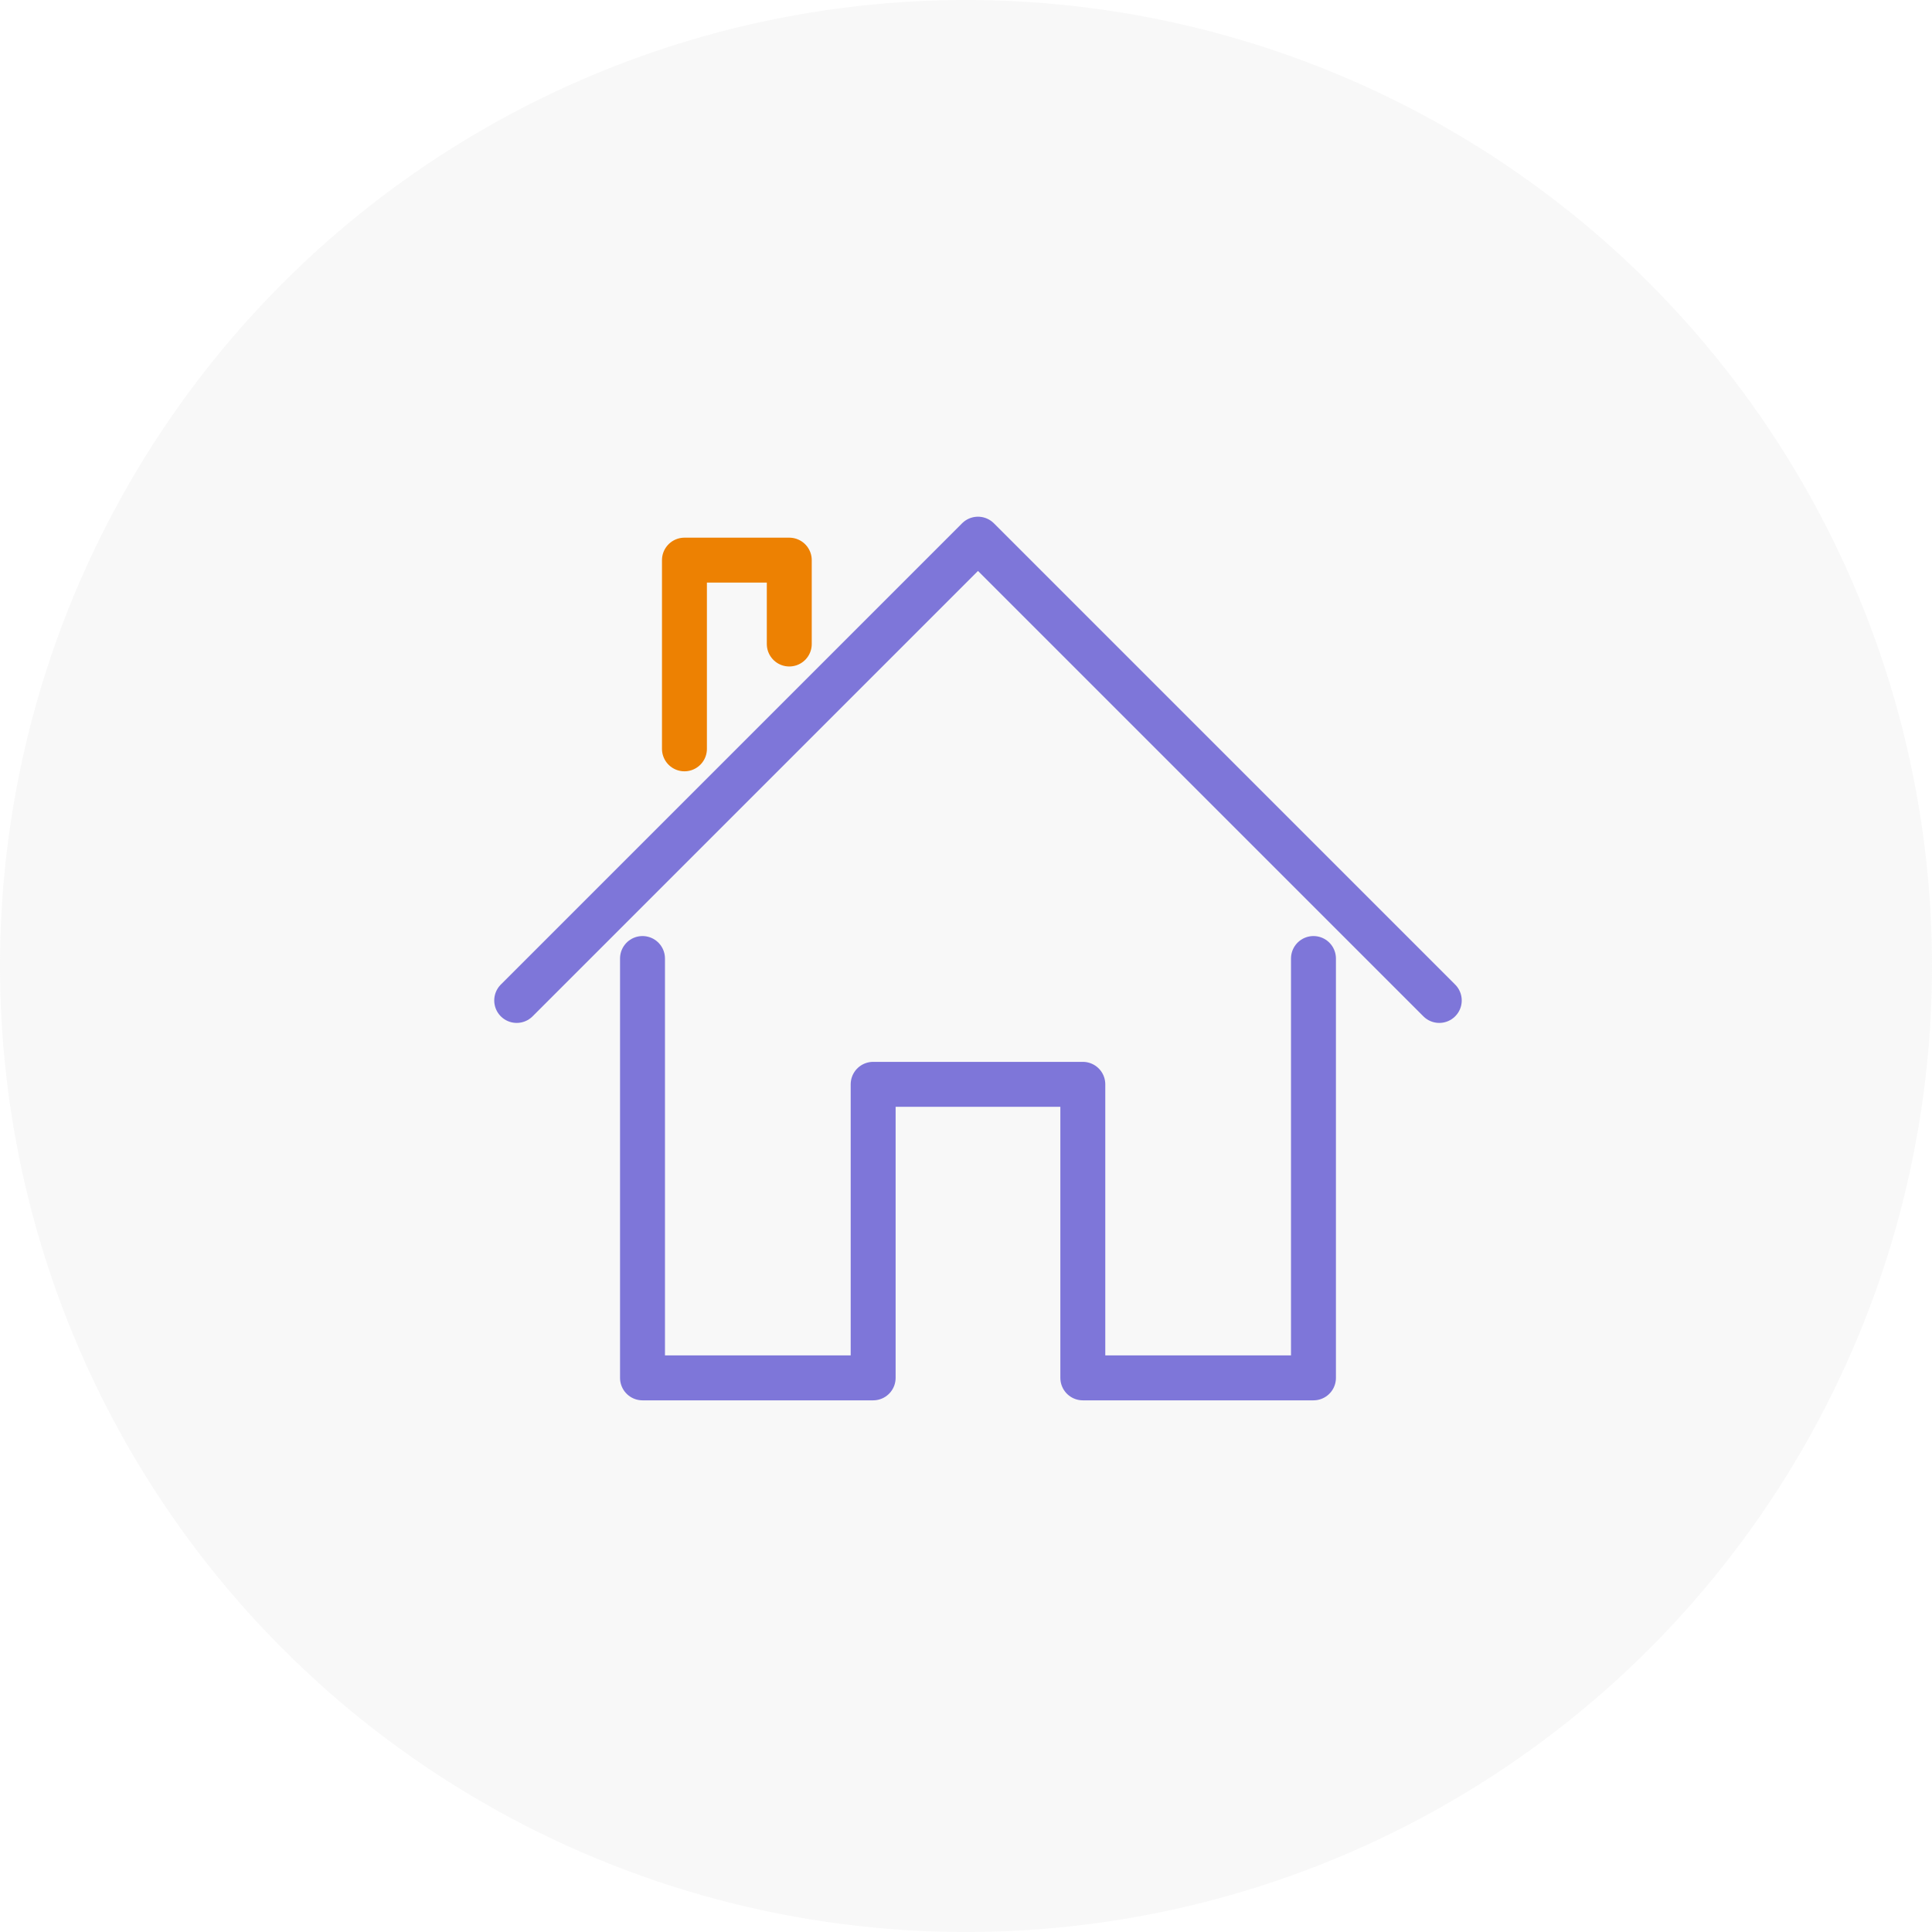 <svg xmlns="http://www.w3.org/2000/svg" width="172" height="172"><g data-name="グループ 12425" transform="translate(-778 -4355)"><circle data-name="楕円形 174" cx="86" cy="86" r="86" transform="translate(778 4355)" fill="#dedede" opacity=".2"/><path data-name="パス 11715" d="M894.934 4440.334v37.334H874.4v-26.134h-18.666v26.134H835.2v-37.334" fill="none" stroke="#7e76d9" stroke-linecap="round" stroke-linejoin="round" stroke-width="4"/><path data-name="パス 11716" d="M824 4444.067L865.067 4403l41.067 41.067" fill="none" stroke="#7e76d9" stroke-linecap="round" stroke-linejoin="round" stroke-width="4"/><path data-name="パス 11717" d="M848.267 4412.334v-7.467h-9.333v16.8" fill="none" stroke="#ed8102" stroke-linecap="round" stroke-linejoin="round" stroke-width="4"/></g></svg>